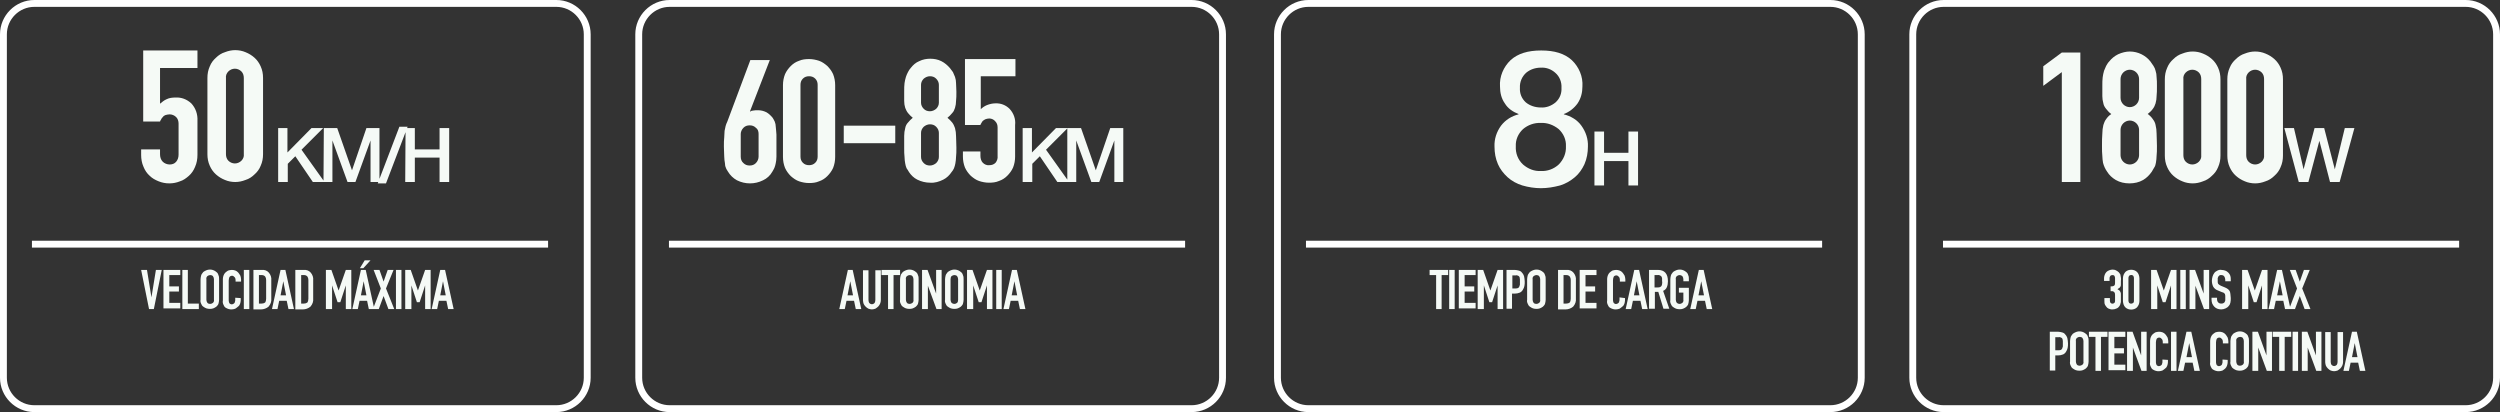 <?xml version="1.0" encoding="utf-8"?>
<!-- Generator: Adobe Illustrator 25.1.0, SVG Export Plug-In . SVG Version: 6.00 Build 0)  -->
<svg version="1.1" id="Capa_1" xmlns="http://www.w3.org/2000/svg" xmlns:xlink="http://www.w3.org/1999/xlink" x="0px" y="0px"
	 width="728px" height="120px" viewBox="0 0 728 120" style="enable-background:new 0 0 728 120;" xml:space="preserve">
<rect x="0" y="0" width="728" height="120" fill="#333333" stroke="none"/>
<style type="text/css">
	.st0{fill:none;}
	.st1{fill:#FFFFFF;}
	.st2{fill:none;stroke:#FFFFFF;stroke-width:2;}
	.st3{fill:#F5FAF6;}
</style>
<g id="Grupo_39" transform="translate(-5938 -5284)">
	<g id="Trazado_71" transform="translate(5938 5284)">
		<path class="st0" d="M10,0h152c5.5,0,10,4.5,10,10v100c0,5.5-4.5,10-10,10H10c-5.5,0-10-4.5-10-10V10C0,4.5,4.5,0,10,0z"/>
		<path class="st1" d="M10,2c-4.4,0-8,3.6-8,8v100c0,4.4,3.6,8,8,8h152c4.4,0,8-3.6,8-8V10c0-4.4-3.6-8-8-8H10 M10,0h152
			c5.5,0,10,4.5,10,10v100c0,5.5-4.5,10-10,10H10c-5.5,0-10-4.5-10-10V10C0,4.5,4.5,0,10,0z"/>
	</g>
	<path id="Trazado_73" class="st2" d="M5947.3,5355.1h150.3"/>
	<path id="Trazado_72" class="st3" d="M5995.5,5298.6v5.2h-10.9v10.4c0.6-0.5,1.2-1,1.9-1.3c0.8-0.4,1.7-0.5,2.6-0.5
		c1.7-0.1,3.3,0.5,4.6,1.7c1.3,1.4,1.9,3.2,1.8,5.1v9.9c0,1.2-0.2,2.4-0.7,3.5c-0.4,1-1,1.9-1.8,2.6c-0.8,0.7-1.6,1.3-2.6,1.6
		c-1,0.4-2,0.6-3.1,0.6c-1.1,0-2.1-0.2-3.1-0.6c-1-0.4-1.9-0.9-2.6-1.6c-0.8-0.7-1.4-1.6-1.8-2.6c-0.5-1.1-0.7-2.3-0.7-3.5v-1.6h5.5
		v1.4c0,0.8,0.2,1.6,0.8,2.2c0.5,0.5,1.3,0.8,2,0.8c0.7,0,1.4-0.2,1.9-0.8c0.5-0.6,0.7-1.3,0.7-2.1v-9c0-0.7-0.2-1.4-0.7-1.9
		c-0.5-0.5-1.2-0.8-1.9-0.8c-0.4,0-0.8,0.1-1.2,0.2c-0.3,0.1-0.6,0.3-0.8,0.6c-0.2,0.2-0.4,0.4-0.5,0.7c-0.2,0.3-0.3,0.5-0.3,0.6
		h-4.9v-20.7H5995.5z M6019,5321.3h2.7v7.1l7-7.1h3.4l-6.3,6.3l6.7,9.4h-3.4l-5.1-7.5l-2.2,2.2v5.3h-2.8L6019,5321.3z
		 M6032.3,5321.3h3.9l4.3,12.3h0l4.2-12.3h3.8v15.7h-2.6v-12.1h0l-4.4,12.1h-2.3l-4.4-12.1h0v12.1h-2.6L6032.3,5321.3z
		 M6054.3,5320.9h2.4l-6.3,16.5h-2.4L6054.3,5320.9z M6056.1,5321.3h2.7v6.2h7.2v-6.2h2.8v15.7h-2.8v-7.1h-7.2v7.1h-2.8
		L6056.1,5321.3z M5998.4,5306.7c0-1.2,0.2-2.3,0.7-3.4c0.4-1,1-1.8,1.8-2.5c0.7-0.7,1.6-1.3,2.6-1.6c1-0.4,2-0.6,3-0.6
		c1,0,2.1,0.2,3,0.6c1,0.4,1.8,0.9,2.6,1.6c0.8,0.7,1.4,1.6,1.8,2.5c0.5,1.1,0.7,2.2,0.7,3.4v22.2c0,1.2-0.2,2.3-0.7,3.4
		c-0.4,1-1,1.8-1.8,2.5c-0.7,0.7-1.6,1.3-2.6,1.6c-1,0.4-2,0.6-3,0.6c-1,0-2.1-0.2-3-0.6c-1-0.4-1.8-0.9-2.6-1.6
		c-0.8-0.7-1.4-1.6-1.8-2.5c-0.5-1.1-0.7-2.2-0.7-3.4L5998.4,5306.7z M6003.8,5328.9c0,0.7,0.2,1.4,0.7,1.9c0.5,0.5,1.2,0.8,1.9,0.8
		c0.7,0,1.4-0.3,1.9-0.8c0.5-0.5,0.8-1.2,0.7-1.9v-22.2c0-0.7-0.2-1.4-0.7-1.9c-0.5-0.5-1.2-0.8-1.9-0.8c-0.7,0-1.4,0.3-1.9,0.8
		c-0.5,0.5-0.8,1.2-0.7,1.9V5328.9z"/>
	<path id="Trazado_74" class="st3" d="M5985.1,5362.6l-2.3,11.4h-1.4l-2.3-11.4h1.7l1.3,8h0l1.3-8H5985.1z M5985.6,5374v-11.4h4.9
		v1.5h-3.2v3.3h2.8v1.5h-2.8v3.3h3.2v1.6H5985.6z M5991.1,5374v-11.4h1.6v9.8h3.2v1.6H5991.1z M5996.4,5365.3c0-0.4,0.1-0.8,0.2-1.2
		c0.1-0.3,0.4-0.6,0.6-0.9c0.3-0.2,0.6-0.4,0.9-0.5c1-0.4,2.1-0.2,2.9,0.5c0.3,0.2,0.5,0.5,0.6,0.9c0.2,0.4,0.2,0.8,0.2,1.2v6
		c0,0.4-0.1,0.8-0.2,1.2c-0.1,0.3-0.4,0.6-0.6,0.8c-0.3,0.2-0.6,0.4-0.9,0.5c-0.6,0.2-1.3,0.2-2,0c-0.3-0.1-0.6-0.3-0.9-0.5
		c-0.3-0.2-0.5-0.5-0.6-0.8c-0.2-0.4-0.3-0.8-0.2-1.2L5996.4,5365.3z M5998.1,5371.3c0,0.3,0.1,0.6,0.3,0.9c0.4,0.4,1.1,0.4,1.6,0
		c0.2-0.2,0.4-0.5,0.3-0.9v-6c0-0.3-0.1-0.6-0.3-0.9c-0.4-0.4-1.1-0.4-1.6,0c-0.2,0.2-0.4,0.5-0.3,0.9V5371.3z M6008.1,5370.8v0.7
		c0,0.3-0.1,0.7-0.2,1c-0.1,0.3-0.3,0.6-0.6,0.8c-0.2,0.2-0.5,0.4-0.8,0.6c-0.3,0.1-0.7,0.2-1,0.2c-0.3,0-0.6,0-0.9-0.1
		c-0.3-0.1-0.6-0.2-0.9-0.4c-0.3-0.2-0.5-0.5-0.6-0.8c-0.2-0.4-0.3-0.8-0.2-1.3v-6.3c0-0.4,0.1-0.7,0.2-1c0.1-0.3,0.3-0.6,0.5-0.8
		c0.2-0.2,0.5-0.4,0.8-0.6c0.3-0.1,0.7-0.2,1.1-0.2c0.7,0,1.4,0.2,1.9,0.8c0.2,0.3,0.4,0.5,0.6,0.9c0.1,0.4,0.2,0.7,0.2,1.1v0.6
		h-1.6v-0.5c0-0.3-0.1-0.6-0.3-0.8c-0.2-0.2-0.4-0.4-0.7-0.4c-0.3,0-0.6,0.1-0.8,0.4c-0.1,0.3-0.2,0.6-0.2,1v5.8
		c0,0.3,0.1,0.6,0.2,0.8c0.2,0.2,0.5,0.4,0.8,0.3c0.1,0,0.2,0,0.3-0.1c0.1,0,0.2-0.1,0.3-0.2c0.1-0.1,0.2-0.2,0.2-0.4
		c0.1-0.2,0.1-0.4,0.1-0.6v-0.6L6008.1,5370.8z M6009,5374v-11.4h1.6v11.4H6009z M6011.8,5374v-11.4h2.4c0.8-0.1,1.6,0.2,2.1,0.8
		c0.5,0.6,0.8,1.4,0.7,2.2v5.3c0.1,0.9-0.2,1.7-0.8,2.4c-0.6,0.5-1.4,0.8-2.2,0.8H6011.8z M6013.4,5364.1v8.3h0.8
		c0.4,0,0.7-0.1,1-0.3c0.2-0.3,0.3-0.7,0.3-1.1v-5.5c0-0.4-0.1-0.7-0.3-1c-0.3-0.3-0.6-0.4-1-0.4H6013.4z M6021.3,5370l-0.8-4.1h0
		l-0.8,4.1H6021.3z M6017.2,5374l2.5-11.4h1.4l2.5,11.4h-1.6l-0.5-2.4h-2.2l-0.5,2.4H6017.2z M6024,5374v-11.4h2.4
		c0.8-0.1,1.6,0.2,2.1,0.8c0.5,0.6,0.8,1.4,0.7,2.2v5.3c0.1,0.9-0.2,1.7-0.8,2.4c-0.6,0.5-1.4,0.8-2.2,0.8H6024z M6025.7,5364.1v8.3
		h0.8c0.4,0,0.7-0.1,1-0.3c0.2-0.3,0.3-0.7,0.3-1.1v-5.5c0-0.4-0.1-0.7-0.3-1c-0.3-0.3-0.6-0.4-1-0.4H6025.7z M6032.9,5374v-11.4
		h1.6l2.1,6h0l2.1-6h1.6v11.4h-1.6v-6.9h0l-1.6,4.9h-0.8l-1.6-4.9h0v6.9H6032.9z M6044.7,5370l-0.8-4.1h0l-0.8,4.1H6044.7z
		 M6040.6,5374l2.5-11.4h1.4l2.5,11.4h-1.6l-0.5-2.4h-2.2l-0.5,2.4H6040.6z M6042.8,5362.1l1.4-2.3h1.7l-2.1,2.3H6042.8z
		 M6046.6,5374l2.3-6l-2.1-5.4h1.7l1.2,3.4l1.2-3.4h1.7l-2.2,5.4l2.4,6h-1.7l-1.4-3.8l-1.4,3.8H6046.6z M6053.3,5374v-11.4h1.6v11.4
		H6053.3z M6056,5374v-11.4h1.6l2.1,6h0l2.1-6h1.6v11.4h-1.6v-6.9h0l-1.6,4.9h-0.8l-1.6-4.9h0v6.9H6056z M6067.8,5370l-0.8-4.1h0
		l-0.8,4.1H6067.8z M6063.7,5374l2.5-11.4h1.4l2.5,11.4h-1.6l-0.5-2.4h-2.2l-0.5,2.4H6063.7z"/>
	<g id="Trazado_67" transform="translate(6123 5284)">
		<path class="st0" d="M10,0h152c5.5,0,10,4.5,10,10v100c0,5.5-4.5,10-10,10H10c-5.5,0-10-4.5-10-10V10C0,4.5,4.5,0,10,0z"/>
		<path class="st1" d="M10,2c-4.4,0-8,3.6-8,8v100c0,4.4,3.6,8,8,8h152c4.4,0,8-3.6,8-8V10c0-4.4-3.6-8-8-8H10 M10,0h152
			c5.5,0,10,4.5,10,10v100c0,5.5-4.5,10-10,10H10c-5.5,0-10-4.5-10-10V10C0,4.5,4.5,0,10,0z"/>
	</g>
	<path id="Trazado_69" class="st2" d="M6132.8,5355.1h150.3"/>
	<path id="Trazado_68" class="st3" d="M6162.2,5301.4l-5.8,15l0.1,0.1c0.2-0.2,0.5-0.3,0.8-0.3c0.5-0.1,0.9-0.1,1.4-0.1
		c0.9,0,1.7,0.2,2.5,0.6c0.7,0.4,1.3,1,1.8,1.6c0.2,0.3,0.4,0.7,0.6,1.1c0.2,0.5,0.3,1,0.3,1.5c0.1,0.6,0.1,1.4,0.2,2.3
		c0,0.9,0,2.1,0,3.5c0,1.2,0,2.1,0,2.9c0,0.8-0.1,1.4-0.2,1.9c-0.1,0.5-0.2,0.9-0.4,1.4c-0.2,0.4-0.4,0.8-0.6,1.1
		c-0.6,1.1-1.6,2-2.7,2.5c-1.2,0.6-2.5,0.9-3.8,0.9c-1.3,0-2.6-0.3-3.8-0.9c-1.1-0.6-2-1.5-2.6-2.5c-0.2-0.4-0.5-0.7-0.6-1.1
		c-0.2-0.4-0.3-0.9-0.3-1.4c-0.1-0.6-0.2-1.2-0.2-1.9c0-0.8-0.1-1.7-0.1-2.9c0-1.1,0-2,0.1-2.7c0-0.7,0.1-1.3,0.1-1.9
		c0.1-0.5,0.2-0.9,0.3-1.4c0.1-0.4,0.3-0.9,0.5-1.3l6.7-17.9H6162.2z M6158.9,5323c0-0.7-0.2-1.4-0.8-1.8c-0.5-0.5-1.1-0.7-1.8-0.7
		c-0.7,0-1.3,0.2-1.8,0.7c-0.5,0.5-0.8,1.2-0.8,1.8v6.6c0,0.7,0.2,1.4,0.8,1.9c0.5,0.5,1.1,0.7,1.8,0.7c0.7,0,1.3-0.2,1.8-0.7
		c0.5-0.5,0.8-1.2,0.8-1.9V5323z M6166,5308.8c0-1.1,0.2-2.2,0.6-3.2c0.4-0.9,1-1.7,1.7-2.4c0.7-0.7,1.5-1.2,2.4-1.5
		c0.9-0.4,1.9-0.5,2.9-0.5c1,0,2,0.2,2.9,0.5c0.9,0.3,1.7,0.9,2.4,1.5c0.7,0.7,1.3,1.5,1.7,2.4c0.4,1,0.6,2.1,0.6,3.2v20.9
		c0,1.1-0.2,2.2-0.6,3.2c-0.4,0.9-1,1.7-1.7,2.4c-0.7,0.7-1.5,1.2-2.4,1.5c-0.9,0.4-1.9,0.5-2.9,0.5c-1,0-2-0.2-2.9-0.5
		c-0.9-0.3-1.7-0.9-2.4-1.5c-0.7-0.7-1.3-1.5-1.7-2.4c-0.4-1-0.6-2.1-0.6-3.2V5308.8z M6171.1,5329.6c0,0.7,0.2,1.3,0.7,1.8
		c0.5,0.5,1.1,0.7,1.8,0.7c0.7,0,1.3-0.2,1.8-0.7c0.5-0.5,0.7-1.1,0.7-1.8v-20.9c0-0.7-0.2-1.3-0.7-1.8c-0.5-0.5-1.1-0.7-1.8-0.7
		c-0.7,0-1.3,0.2-1.8,0.7c-0.5,0.5-0.7,1.1-0.7,1.8V5329.6z M6183.7,5325.7v-5.1h15v5.1H6183.7z M6211.4,5308.7
		c0-0.7-0.3-1.3-0.8-1.8c-0.5-0.5-1.1-0.7-1.8-0.7c-0.7,0-1.3,0.3-1.8,0.7c-0.5,0.5-0.8,1.1-0.8,1.8v5.2c0,0.7,0.3,1.3,0.8,1.8
		c0.5,0.5,1.1,0.7,1.8,0.7c0.7,0,1.3-0.3,1.8-0.7c0.5-0.5,0.8-1.1,0.8-1.8V5308.7z M6201.3,5310.7c0-1,0-1.8,0.1-2.5
		c0.1-0.6,0.2-1.2,0.4-1.8c0.2-0.5,0.3-0.9,0.6-1.4c0.2-0.4,0.5-0.9,0.8-1.2c0.7-0.9,1.5-1.6,2.5-2c1-0.5,2.1-0.7,3.2-0.7
		c1.1,0,2.2,0.2,3.2,0.7c1,0.5,1.8,1.2,2.5,2c0.3,0.4,0.6,0.8,0.9,1.2c0.2,0.4,0.4,0.9,0.6,1.4c0.2,0.6,0.3,1.2,0.3,1.8
		c0,0.7,0.1,1.5,0.1,2.5c0,1.1,0,2-0.1,2.7c0,0.7-0.1,1.3-0.3,2c-0.2,0.6-0.4,1.1-0.8,1.5c-0.4,0.5-0.9,1-1.4,1.4
		c0.5,0.4,1,0.9,1.4,1.4c0.4,0.5,0.6,1.1,0.8,1.6c0.2,0.8,0.3,1.5,0.3,2.3c0,0.9,0.1,2,0.1,3.4c0,1.1,0,2-0.1,2.7
		c0,0.6-0.1,1.3-0.2,1.9c-0.1,0.5-0.2,0.9-0.4,1.4c-0.2,0.4-0.4,0.8-0.7,1.1c-0.6,0.9-1.4,1.7-2.4,2.2c-1.2,0.6-2.5,1-3.8,0.9
		c-1.3,0-2.6-0.3-3.8-0.9c-1-0.5-1.8-1.3-2.4-2.2c-0.2-0.4-0.5-0.8-0.7-1.1c-0.2-0.4-0.3-0.9-0.4-1.4c-0.1-0.6-0.2-1.2-0.2-1.9
		c-0.1-0.7-0.1-1.6-0.1-2.7c0-1.3,0-2.5,0-3.4c0-0.8,0.1-1.6,0.3-2.3c0.1-0.6,0.4-1.2,0.8-1.6c0.4-0.5,0.9-1,1.4-1.4
		c-0.5-0.4-1-0.9-1.4-1.4c-0.4-0.5-0.6-1-0.8-1.5c-0.2-0.6-0.3-1.3-0.3-2C6201.3,5312.7,6201.3,5311.8,6201.3,5310.7z
		 M6211.4,5322.7c0-0.7-0.3-1.3-0.8-1.8c-0.5-0.5-1.1-0.7-1.8-0.7c-0.7,0-1.3,0.3-1.8,0.7c-0.5,0.5-0.8,1.1-0.8,1.8v7
		c0,0.7,0.3,1.3,0.8,1.8c0.5,0.5,1.1,0.7,1.8,0.7c0.7,0,1.3-0.3,1.8-0.7c0.5-0.5,0.8-1.1,0.8-1.8V5322.7z M6233.7,5301.4v4.8h-10.1
		v9.6c0.5-0.5,1.1-0.9,1.8-1.2c0.8-0.3,1.6-0.5,2.4-0.5c1.6-0.1,3.1,0.5,4.2,1.6c1.2,1.3,1.8,3,1.6,4.7v9.2c0,1.1-0.2,2.2-0.6,3.2
		c-0.4,0.9-1,1.7-1.7,2.4c-0.7,0.7-1.5,1.2-2.4,1.5c-0.9,0.4-1.9,0.5-2.9,0.5c-1,0-2-0.2-2.9-0.5c-0.9-0.3-1.7-0.9-2.4-1.5
		c-0.7-0.7-1.3-1.5-1.7-2.4c-0.4-1-0.6-2.1-0.6-3.2v-1.5h5.1v1.3c0,0.7,0.2,1.5,0.7,2c0.5,0.5,1.2,0.8,1.9,0.7
		c0.7,0,1.3-0.2,1.8-0.7c0.4-0.5,0.7-1.2,0.6-2v-8.3c0-0.7-0.2-1.3-0.7-1.8c-0.4-0.5-1.1-0.8-1.7-0.8c-0.4,0-0.8,0.1-1.1,0.2
		c-0.3,0.1-0.5,0.3-0.8,0.5c-0.2,0.2-0.3,0.4-0.4,0.6c-0.2,0.3-0.3,0.5-0.3,0.6h-4.5v-19.2H6233.7z M6235.7,5321.3h2.8v7.1l7-7.1
		h3.4l-6.3,6.3l6.7,9.4h-3.4l-5.1-7.5l-2.2,2.2v5.3h-2.8V5321.3z M6248.9,5321.3h3.9l4.3,12.3h0l4.2-12.3h3.8v15.7h-2.6v-12.1h0
		l-4.4,12.1h-2.3l-4.4-12.1h0v12.1h-2.6V5321.3z"/>
	<path id="Trazado_70" class="st3" d="M6186.4,5370l-0.8-4.1h0l-0.8,4.1H6186.4z M6182.4,5374l2.5-11.4h1.4l2.5,11.4h-1.6l-0.5-2.4
		h-2.2l-0.5,2.4H6182.4z M6194.5,5362.6v8.8c0,0.7-0.3,1.4-0.8,1.9c-0.2,0.2-0.5,0.4-0.8,0.6c-0.3,0.1-0.7,0.2-1,0.2
		c-0.3,0-0.7-0.1-1-0.2c-0.6-0.3-1.1-0.8-1.4-1.4c-0.1-0.3-0.2-0.7-0.2-1v-8.8h1.6v8.7c0,0.3,0.1,0.7,0.3,0.9c0.4,0.4,1,0.4,1.4,0
		c0.2-0.2,0.3-0.6,0.3-0.9v-8.7H6194.5z M6196.6,5374v-9.9h-1.9v-1.5h5.4v1.5h-1.9v9.9H6196.6z M6200.1,5365.3
		c0-0.4,0.1-0.8,0.2-1.2c0.1-0.3,0.4-0.6,0.6-0.9c0.3-0.2,0.6-0.4,0.9-0.5c1-0.4,2.1-0.2,2.9,0.5c0.3,0.2,0.5,0.5,0.6,0.9
		c0.2,0.4,0.2,0.8,0.2,1.2v6c0,0.4-0.1,0.8-0.2,1.2c-0.1,0.3-0.4,0.6-0.6,0.8c-0.3,0.2-0.6,0.4-0.9,0.5c-0.6,0.2-1.3,0.2-2,0
		c-0.3-0.1-0.6-0.3-0.9-0.5c-0.3-0.2-0.5-0.5-0.6-0.8c-0.2-0.4-0.3-0.8-0.2-1.2L6200.1,5365.3z M6201.8,5371.3
		c0,0.3,0.1,0.6,0.3,0.9c0.4,0.4,1.1,0.4,1.6,0c0.2-0.2,0.4-0.5,0.3-0.9v-6c0-0.3-0.1-0.6-0.3-0.9c-0.4-0.4-1.1-0.4-1.6,0
		c-0.2,0.2-0.4,0.5-0.3,0.9V5371.3z M6206.5,5374v-11.4h1.6l2.5,6.9h0v-6.9h1.6v11.4h-1.5l-2.5-6.8h0v6.8H6206.5z M6213.2,5365.3
		c0-0.4,0.1-0.8,0.2-1.2c0.1-0.3,0.4-0.6,0.6-0.9c0.3-0.2,0.6-0.4,0.9-0.5c1-0.4,2.1-0.2,2.9,0.5c0.3,0.2,0.5,0.5,0.6,0.9
		c0.2,0.4,0.2,0.8,0.2,1.2v6c0,0.4-0.1,0.8-0.2,1.2c-0.1,0.3-0.4,0.6-0.6,0.8c-0.3,0.2-0.6,0.4-0.9,0.5c-0.6,0.2-1.3,0.2-2,0
		c-0.3-0.1-0.6-0.3-0.9-0.5c-0.3-0.2-0.5-0.5-0.6-0.8c-0.2-0.4-0.3-0.8-0.2-1.2V5365.3z M6214.8,5371.3c0,0.3,0.1,0.6,0.3,0.9
		c0.5,0.4,1.1,0.4,1.6,0c0.2-0.2,0.3-0.5,0.3-0.9v-6c0-0.3-0.1-0.6-0.3-0.9c-0.4-0.4-1.1-0.4-1.6,0c-0.2,0.2-0.3,0.5-0.3,0.9V5371.3
		z M6219.6,5374v-11.4h1.6l2.1,6h0l2.1-6h1.6v11.4h-1.6v-6.9h0l-1.6,4.9h-0.8l-1.6-4.9h0v6.9H6219.6z M6228.1,5374v-11.4h1.6v11.4
		H6228.1z M6234.2,5370l-0.8-4.1h0l-0.8,4.1H6234.2z M6230.2,5374l2.5-11.4h1.4l2.5,11.4h-1.6l-0.5-2.4h-2.2l-0.5,2.4H6230.2z"/>
	<g id="Trazado_63" transform="translate(6309 5284)">
		<path class="st0" d="M10,0h152c5.5,0,10,4.5,10,10v100c0,5.5-4.5,10-10,10H10c-5.5,0-10-4.5-10-10V10C0,4.5,4.5,0,10,0z"/>
		<path class="st1" d="M10,2c-4.4,0-8,3.6-8,8v100c0,4.4,3.6,8,8,8h152c4.4,0,8-3.6,8-8V10c0-4.4-3.6-8-8-8H10 M10,0h152
			c5.5,0,10,4.5,10,10v100c0,5.5-4.5,10-10,10H10c-5.5,0-10-4.5-10-10V10C0,4.5,4.5,0,10,0z"/>
	</g>
	<path id="Trazado_65" class="st2" d="M6318.3,5355.1h150.3"/>
	<path id="Trazado_64" class="st3" d="M6386.7,5303.7c-1.6,0-3.1,0.5-4.3,1.5c-1.2,1.1-1.9,2.7-1.8,4.4c-0.1,1.6,0.5,3.1,1.7,4.2
		c1.2,1,2.8,1.5,4.4,1.5c1.6,0.1,3.1-0.5,4.3-1.5c1.2-1.1,1.8-2.6,1.7-4.2c0.1-1.6-0.5-3.3-1.8-4.4
		C6389.8,5304.2,6388.3,5303.6,6386.7,5303.7z M6386.7,5338.8c-1.8,0-3.7-0.3-5.4-0.8c-1.6-0.5-3.1-1.3-4.3-2.4
		c-1.2-1.1-2.2-2.4-2.8-3.8c-0.7-1.6-1-3.3-1-5.1c-0.1-2.2,0.6-4.3,1.9-6.1c1.3-1.7,3.1-2.8,5.1-3.3v-0.1c-1.6-0.6-3.1-1.6-4-3.1
		c-1-1.4-1.4-3.1-1.4-4.9c-0.2-2.9,1-5.7,3.1-7.7c2.1-1.9,5-2.8,8.9-2.8s6.8,0.9,8.9,2.8c2.1,2,3.3,4.8,3.1,7.7
		c0,1.7-0.4,3.4-1.4,4.9c-1,1.4-2.4,2.5-4,3.1v0.1c2,0.5,3.9,1.6,5.1,3.3c1.3,1.8,2,3.9,1.9,6.1c0,1.7-0.3,3.5-1,5.1
		c-0.7,1.5-1.6,2.8-2.8,3.8c-1.3,1.1-2.7,1.9-4.3,2.4C6390.4,5338.5,6388.6,5338.8,6386.7,5338.8z M6386.7,5333.8
		c1.9,0.1,3.8-0.6,5.2-1.9c1.4-1.4,2.2-3.3,2.1-5.3c0.1-1.9-0.7-3.7-2.1-5c-1.5-1.2-3.3-1.9-5.2-1.8c-1.9-0.1-3.8,0.6-5.2,1.8
		c-1.4,1.3-2.2,3.1-2.1,5c-0.1,2,0.6,3.9,2.1,5.3C6383,5333.2,6384.8,5333.9,6386.7,5333.8z M6402.3,5322.3h2.8v6.2h7.1v-6.2h2.8
		v15.7h-2.8v-7.1h-7.1v7.1h-2.8V5322.3z"/>
	<path id="Trazado_66" class="st3" d="M6356.2,5374v-9.9h-1.9v-1.5h5.4v1.5h-1.9v9.9H6356.2z M6360,5374v-11.4h1.6v11.4H6360z
		 M6362.8,5374v-11.4h4.9v1.5h-3.2v3.3h2.8v1.5h-2.8v3.3h3.2v1.6H6362.8z M6368.3,5374v-11.4h1.6l2.1,6h0l2.1-6h1.6v11.4h-1.6v-6.9
		h0l-1.6,4.9h-0.8l-1.6-4.9h0v6.9H6368.3z M6376.7,5374v-11.4h2.4c0.4,0,0.8,0.1,1.2,0.2c0.4,0.1,0.7,0.3,0.9,0.6
		c0.3,0.3,0.5,0.7,0.6,1c0.1,0.5,0.2,1.1,0.2,1.6c0,0.4,0,0.9-0.1,1.3c-0.1,0.4-0.2,0.7-0.4,1c-0.2,0.4-0.5,0.7-0.9,0.9
		c-0.5,0.2-1,0.3-1.5,0.3h-0.8v4.4H6376.7z M6378.4,5364.1v3.9h0.8c0.3,0,0.5,0,0.8-0.1c0.2-0.1,0.3-0.2,0.4-0.4
		c0.1-0.2,0.1-0.4,0.2-0.6c0-0.2,0-0.5,0-0.8c0-0.3,0-0.5,0-0.8c0-0.2-0.1-0.4-0.1-0.6c-0.1-0.2-0.2-0.3-0.4-0.4
		c-0.2-0.1-0.5-0.2-0.7-0.1H6378.4z M6382.7,5365.3c0-0.4,0.1-0.8,0.2-1.2c0.1-0.3,0.4-0.6,0.6-0.9c0.3-0.2,0.6-0.4,0.9-0.5
		c1-0.4,2.1-0.2,2.9,0.5c0.3,0.2,0.5,0.5,0.6,0.9c0.2,0.4,0.2,0.8,0.2,1.2v6c0,0.4-0.1,0.8-0.2,1.2c-0.1,0.3-0.4,0.6-0.6,0.8
		c-0.3,0.2-0.6,0.4-0.9,0.5c-0.6,0.2-1.3,0.2-2,0c-0.3-0.1-0.6-0.3-0.9-0.5c-0.3-0.2-0.5-0.5-0.6-0.8c-0.2-0.4-0.3-0.8-0.2-1.2
		V5365.3z M6384.3,5371.3c0,0.3,0.1,0.6,0.3,0.9c0.4,0.4,1.1,0.4,1.6,0c0.2-0.2,0.4-0.5,0.3-0.9v-6c0-0.3-0.1-0.6-0.3-0.9
		c-0.4-0.4-1.1-0.4-1.6,0c-0.2,0.2-0.4,0.5-0.3,0.9V5371.3z M6391.7,5374v-11.4h2.4c0.8-0.1,1.6,0.2,2.1,0.8
		c0.5,0.6,0.8,1.4,0.7,2.2v5.3c0.1,0.9-0.2,1.7-0.8,2.4c-0.6,0.5-1.4,0.8-2.2,0.8H6391.7z M6393.3,5364.1v8.3h0.8
		c0.4,0,0.7-0.1,1-0.3c0.2-0.3,0.3-0.7,0.3-1.1v-5.5c0-0.4-0.1-0.7-0.3-1c-0.3-0.3-0.6-0.4-1-0.4H6393.3z M6398,5374v-11.4h4.9v1.5
		h-3.2v3.3h2.8v1.5h-2.8v3.3h3.2v1.6H6398z M6411.2,5370.8v0.7c0,0.3-0.1,0.7-0.2,1c-0.1,0.3-0.3,0.6-0.6,0.8
		c-0.2,0.2-0.5,0.4-0.8,0.6c-0.3,0.1-0.7,0.2-1,0.2c-0.3,0-0.6,0-0.9-0.1c-0.3-0.1-0.6-0.2-0.9-0.4c-0.3-0.2-0.5-0.5-0.6-0.8
		c-0.2-0.4-0.3-0.8-0.2-1.3v-6.3c0-0.4,0.1-0.7,0.2-1c0.1-0.3,0.3-0.6,0.5-0.8c0.2-0.2,0.5-0.4,0.8-0.6c0.3-0.1,0.7-0.2,1.1-0.2
		c0.7,0,1.4,0.2,1.9,0.8c0.2,0.3,0.4,0.5,0.6,0.9c0.1,0.4,0.2,0.7,0.2,1.1v0.6h-1.6v-0.6c0-0.3-0.1-0.6-0.3-0.8
		c-0.2-0.2-0.4-0.4-0.7-0.4c-0.3,0-0.6,0.1-0.8,0.4c-0.1,0.3-0.2,0.6-0.2,1v5.8c0,0.3,0.1,0.6,0.2,0.8c0.2,0.2,0.5,0.4,0.8,0.3
		c0.1,0,0.2,0,0.3-0.1c0.1,0,0.2-0.1,0.3-0.2c0.1-0.1,0.2-0.2,0.2-0.4c0.1-0.2,0.1-0.4,0.1-0.6v-0.6L6411.2,5370.8z M6415.4,5370
		l-0.8-4.1h0l-0.8,4.1H6415.4z M6411.4,5374l2.5-11.4h1.4l2.5,11.4h-1.6l-0.5-2.4h-2.2l-0.5,2.4H6411.4z M6419.8,5364.1v3.6h0.9
		c0.2,0,0.5,0,0.7-0.1c0.2-0.1,0.3-0.2,0.4-0.3c0.1-0.2,0.2-0.4,0.2-0.6c0-0.3,0.1-0.5,0-0.8c0-0.3,0-0.5,0-0.8
		c0-0.2-0.1-0.4-0.2-0.6c-0.3-0.3-0.7-0.5-1.2-0.4H6419.8z M6418.2,5374v-11.4h2.6c1.9,0,2.9,1.1,2.9,3.3c0,0.6-0.1,1.2-0.3,1.7
		c-0.2,0.5-0.6,0.9-1.1,1.1l1.8,5.2h-1.7l-1.5-4.9h-1v4.9H6418.2z M6424.4,5365.3c0-0.4,0.1-0.8,0.2-1.2c0.1-0.3,0.4-0.6,0.6-0.9
		c0.3-0.2,0.6-0.4,0.9-0.5c1-0.4,2.1-0.2,2.9,0.5c0.3,0.2,0.5,0.5,0.6,0.9c0.2,0.4,0.2,0.8,0.2,1.2v0.6h-1.6v-0.6
		c0-0.3-0.1-0.6-0.3-0.9c-0.5-0.4-1.1-0.4-1.6,0c-0.2,0.2-0.4,0.5-0.3,0.9v6c0,0.3,0.1,0.6,0.3,0.9c0.5,0.4,1.1,0.4,1.6,0
		c0.2-0.2,0.4-0.5,0.3-0.9v-2.1h-1.3v-1.4h2.9v3.6c0,0.4-0.1,0.8-0.2,1.2c-0.1,0.3-0.4,0.6-0.6,0.8c-0.3,0.2-0.6,0.4-0.9,0.5
		c-0.6,0.2-1.3,0.2-2,0c-0.3-0.1-0.6-0.3-0.9-0.5c-0.3-0.2-0.5-0.5-0.6-0.8c-0.2-0.4-0.3-0.8-0.2-1.2L6424.4,5365.3z M6434.2,5370
		l-0.8-4.1h0l-0.8,4.1H6434.2z M6430.2,5374l2.5-11.4h1.4l2.5,11.4h-1.6l-0.5-2.4h-2.2l-0.5,2.4H6430.2z"/>
	<g id="Trazado_59" transform="translate(6494 5284)">
		<path class="st0" d="M10,0h152c5.5,0,10,4.5,10,10v100c0,5.5-4.5,10-10,10H10c-5.5,0-10-4.5-10-10V10C0,4.5,4.5,0,10,0z"/>
		<path class="st1" d="M10,2c-4.4,0-8,3.6-8,8v100c0,4.4,3.6,8,8,8h152c4.4,0,8-3.6,8-8V10c0-4.4-3.6-8-8-8H10 M10,0h152
			c5.5,0,10,4.5,10,10v100c0,5.5-4.5,10-10,10H10c-5.5,0-10-4.5-10-10V10C0,4.5,4.5,0,10,0z"/>
	</g>
	<path id="Trazado_61" class="st2" d="M6503.8,5355.1h150.3"/>
	<path id="Trazado_62" class="st3" d="M6538.4,5337v-32l-5.4,4v-5.7l5.4-4h5.4v37.7H6538.4z M6560.9,5307c0-0.7-0.3-1.4-0.8-1.9
		c-0.5-0.5-1.2-0.8-1.9-0.8c-0.7,0-1.4,0.3-1.9,0.8c-0.5,0.5-0.8,1.2-0.8,1.9v5.5c0,0.7,0.3,1.4,0.8,1.9c0.5,0.5,1.2,0.8,1.9,0.8
		c0.7,0,1.4-0.3,1.9-0.8c0.5-0.5,0.8-1.2,0.8-1.9L6560.9,5307z M6550.2,5309.1c0-1,0-1.9,0.1-2.6c0.1-0.6,0.2-1.3,0.4-1.9
		c0.2-0.5,0.4-1,0.6-1.4c0.3-0.5,0.5-0.9,0.9-1.3c0.7-0.9,1.6-1.6,2.6-2.1c1.1-0.5,2.3-0.8,3.4-0.8c1.2,0,2.4,0.3,3.4,0.8
		c1,0.5,1.9,1.2,2.6,2.1c0.3,0.4,0.6,0.9,0.9,1.3c0.3,0.5,0.5,0.9,0.6,1.4c0.2,0.6,0.3,1.2,0.3,1.9c0.1,0.7,0.1,1.6,0.1,2.6
		c0,1.1,0,2.1-0.1,2.9c0,0.7-0.1,1.4-0.3,2.1c-0.2,0.6-0.4,1.1-0.8,1.6c-0.4,0.6-1,1.1-1.5,1.5c0.6,0.4,1.1,0.9,1.5,1.5
		c0.4,0.5,0.7,1.1,0.8,1.7c0.2,0.8,0.3,1.6,0.3,2.5c0,1,0.1,2.2,0.1,3.6c0,1.2,0,2.1-0.1,2.9c0,0.7-0.1,1.3-0.2,2
		c-0.1,0.5-0.2,1-0.5,1.4c-0.2,0.4-0.5,0.8-0.7,1.2c-0.7,1-1.5,1.8-2.5,2.4c-1.2,0.7-2.6,1-4,1c-1.4,0-2.8-0.3-4-1
		c-1-0.6-1.9-1.4-2.5-2.4c-0.3-0.4-0.5-0.8-0.7-1.2c-0.2-0.5-0.4-0.9-0.5-1.4c-0.1-0.7-0.2-1.3-0.2-2c-0.1-0.8-0.1-1.7-0.1-2.9
		c0-1.4,0-2.6,0.1-3.6c0-0.8,0.1-1.7,0.3-2.5c0.2-0.6,0.4-1.2,0.8-1.7c0.4-0.6,0.9-1.1,1.5-1.5c-0.6-0.4-1.1-1-1.5-1.5
		c-0.4-0.5-0.7-1-0.8-1.6c-0.2-0.7-0.3-1.4-0.3-2.1C6550.2,5311.2,6550.2,5310.3,6550.2,5309.1L6550.2,5309.1z M6560.9,5321.8
		c0-0.7-0.3-1.4-0.8-1.9c-0.5-0.5-1.2-0.8-1.9-0.8c-0.7,0-1.4,0.3-1.9,0.8c-0.5,0.5-0.8,1.2-0.8,1.9v7.4c0,0.7,0.3,1.4,0.8,1.9
		c0.5,0.5,1.2,0.8,1.9,0.8c0.7,0,1.4-0.3,1.9-0.8c0.5-0.5,0.8-1.2,0.8-1.9L6560.9,5321.8z M6568.4,5307.1c0-1.2,0.2-2.3,0.7-3.4
		c0.4-1,1-1.8,1.8-2.5c0.7-0.7,1.6-1.3,2.6-1.6c1-0.4,2-0.6,3-0.6c1,0,2.1,0.2,3,0.6c1,0.4,1.8,0.9,2.6,1.6c0.8,0.7,1.4,1.6,1.8,2.5
		c0.5,1.1,0.7,2.2,0.7,3.4v22.2c0,1.2-0.2,2.3-0.7,3.4c-0.4,1-1,1.8-1.8,2.5c-0.7,0.7-1.6,1.3-2.6,1.6c-1,0.4-2,0.6-3,0.6
		c-1,0-2.1-0.2-3-0.6c-1-0.4-1.8-0.9-2.6-1.6c-0.8-0.7-1.4-1.6-1.8-2.5c-0.5-1.1-0.7-2.2-0.7-3.4L6568.4,5307.1z M6573.8,5329.2
		c0,0.7,0.2,1.4,0.7,1.9c0.5,0.5,1.2,0.8,1.9,0.8c0.7,0,1.4-0.3,1.9-0.8c0.5-0.5,0.8-1.2,0.7-1.9v-22.2c0-0.7-0.2-1.4-0.7-1.9
		c-0.5-0.5-1.2-0.8-1.9-0.8c-0.7,0-1.4,0.3-1.9,0.8c-0.5,0.5-0.8,1.2-0.7,1.9V5329.2z M6586.6,5307.1c0-1.2,0.2-2.3,0.7-3.4
		c0.4-1,1-1.8,1.8-2.5c0.7-0.7,1.6-1.3,2.6-1.6c1-0.4,2-0.6,3-0.6c1,0,2.1,0.2,3,0.6c1,0.4,1.8,0.9,2.6,1.6c0.8,0.7,1.4,1.6,1.8,2.5
		c0.5,1.1,0.7,2.2,0.7,3.4v22.2c0,1.2-0.2,2.3-0.7,3.4c-0.4,1-1,1.8-1.8,2.5c-0.7,0.7-1.6,1.3-2.6,1.6c-1,0.4-2,0.6-3,0.6
		c-1,0-2.1-0.2-3-0.6c-1-0.4-1.8-0.9-2.6-1.6c-0.8-0.7-1.4-1.6-1.8-2.5c-0.5-1.1-0.7-2.2-0.7-3.4V5307.1z M6592.1,5329.2
		c0,0.7,0.2,1.4,0.7,1.9c0.5,0.5,1.2,0.8,1.9,0.8c0.7,0,1.4-0.3,1.9-0.8c0.5-0.5,0.8-1.2,0.7-1.9v-22.2c0-0.7-0.2-1.4-0.7-1.9
		c-0.5-0.5-1.2-0.8-1.9-0.8c-0.7,0-1.4,0.3-1.9,0.8c-0.5,0.5-0.8,1.2-0.7,1.9L6592.1,5329.2z M6603.2,5321.3h2.8l2.8,12h0l3.2-12
		h2.8l3.1,12h0l2.9-12h2.8l-4.3,15.7h-2.8l-3.1-12h0l-3.2,12h-2.8L6603.2,5321.3z"/>
	<path id="Trazado_60" class="st3" d="M6552.6,5367.4c0.3,0,0.7,0,1-0.2c0.2-0.1,0.3-0.4,0.3-0.8v-1.5c0-0.2-0.1-0.4-0.2-0.6
		c-0.2-0.2-0.4-0.2-0.6-0.2c-0.2,0-0.5,0.1-0.6,0.3c-0.1,0.2-0.2,0.3-0.2,0.5v0.9h-1.6v-0.9c0-0.3,0.1-0.6,0.2-0.9
		c0.1-0.3,0.3-0.6,0.5-0.8c0.2-0.2,0.5-0.4,0.8-0.5c0.3-0.1,0.6-0.2,1-0.2c0.4,0,0.8,0.1,1.1,0.3c0.2,0.1,0.5,0.3,0.7,0.5
		c0.1,0.1,0.2,0.3,0.3,0.4c0.1,0.1,0.2,0.3,0.2,0.5c0.1,0.5,0.2,1,0.1,1.6c0,0.4,0,0.7,0,1c0,0.2,0,0.4-0.1,0.6
		c-0.1,0.2-0.2,0.3-0.3,0.4c-0.2,0.1-0.4,0.3-0.6,0.4c0.2,0.1,0.4,0.3,0.6,0.4c0.1,0.1,0.2,0.3,0.3,0.5c0.1,0.2,0.1,0.4,0.1,0.7
		c0,0.3,0,0.6,0,1c0,0.4,0,0.7,0,0.9c0,0.2,0,0.4-0.1,0.6c0,0.1-0.1,0.3-0.1,0.4c-0.1,0.1-0.1,0.3-0.2,0.4c-0.2,0.3-0.5,0.6-0.8,0.7
		c-0.4,0.2-0.8,0.3-1.2,0.3c-0.3,0-0.6,0-0.8-0.1c-0.3-0.1-0.6-0.2-0.8-0.4c-0.2-0.2-0.4-0.5-0.6-0.8c-0.2-0.4-0.2-0.7-0.2-1.1v-0.9
		h1.6v0.8c0,0.2,0.1,0.5,0.2,0.6c0.3,0.3,0.8,0.3,1.1,0c0,0,0,0,0,0c0.2-0.2,0.2-0.4,0.2-0.7v-1.6c0-0.3,0-0.6-0.3-0.9
		c-0.1-0.1-0.2-0.1-0.4-0.2c-0.2,0-0.4,0-0.6,0V5367.4z M6556.2,5365c0-0.4,0.1-0.7,0.2-1c0.1-0.3,0.3-0.5,0.5-0.8
		c0.2-0.2,0.5-0.4,0.8-0.5c0.6-0.2,1.2-0.2,1.8,0c0.3,0.1,0.6,0.3,0.8,0.5c0.2,0.2,0.4,0.5,0.5,0.8c0.1,0.3,0.2,0.7,0.2,1v6.7
		c0,0.4-0.1,0.7-0.2,1c-0.1,0.3-0.3,0.5-0.5,0.8c-0.2,0.2-0.5,0.4-0.8,0.5c-0.6,0.2-1.2,0.2-1.8,0c-0.3-0.1-0.6-0.3-0.8-0.5
		c-0.2-0.2-0.4-0.5-0.5-0.8c-0.1-0.3-0.2-0.7-0.2-1V5365z M6557.8,5371.6c0,0.2,0.1,0.4,0.2,0.6c0.3,0.3,0.8,0.3,1.2,0
		c0.2-0.2,0.2-0.4,0.2-0.6v-6.7c0-0.2-0.1-0.4-0.2-0.6c-0.3-0.3-0.8-0.3-1.2,0c-0.1,0.2-0.2,0.4-0.2,0.6V5371.6z M6564.4,5374v-11.4
		h1.6l2.1,6h0l2.1-6h1.6v11.4h-1.6v-6.9h0l-1.6,4.9h-0.8l-1.6-4.9h0v6.9H6564.4z M6572.9,5374v-11.4h1.6v11.4H6572.9z M6575.6,5374
		v-11.4h1.6l2.5,6.9h0v-6.9h1.6v11.4h-1.5l-2.5-6.8h0v6.8H6575.6z M6587.6,5365.9h-1.6v-0.4c0-0.3-0.1-0.7-0.3-1
		c-0.2-0.3-0.5-0.4-0.9-0.4c-0.2,0-0.4,0-0.5,0.1c-0.1,0.1-0.2,0.2-0.3,0.3c-0.1,0.1-0.1,0.3-0.2,0.5c0,0.2,0,0.4,0,0.6
		c0,0.2,0,0.4,0,0.6c0,0.1,0.1,0.3,0.1,0.4c0.1,0.1,0.2,0.2,0.3,0.3c0.2,0.1,0.3,0.2,0.5,0.3l1.2,0.5c0.3,0.1,0.6,0.3,0.9,0.5
		c0.2,0.2,0.4,0.4,0.5,0.6c0.1,0.3,0.2,0.6,0.2,0.9c0,0.4,0.1,0.7,0.1,1.1c0,0.4,0,0.9-0.1,1.3c-0.1,0.4-0.2,0.7-0.5,1
		c-0.2,0.3-0.5,0.5-0.9,0.7c-0.4,0.2-0.9,0.3-1.3,0.3c-0.4,0-0.8-0.1-1.1-0.2c-0.3-0.1-0.6-0.3-0.9-0.6c-0.2-0.2-0.4-0.5-0.6-0.9
		c-0.1-0.3-0.2-0.7-0.2-1.1v-0.6h1.6v0.5c0,0.3,0.1,0.6,0.3,0.8c0.2,0.3,0.6,0.4,0.9,0.4c0.2,0,0.4,0,0.6-0.1
		c0.2-0.1,0.3-0.2,0.4-0.3c0.1-0.2,0.1-0.3,0.2-0.5c0-0.2,0-0.4,0-0.7c0-0.2,0-0.5,0-0.7c0-0.2-0.1-0.3-0.1-0.5
		c-0.1-0.1-0.2-0.2-0.3-0.3c-0.2-0.1-0.3-0.2-0.5-0.2l-1.2-0.5c-0.6-0.2-1.1-0.6-1.4-1.1c-0.3-0.6-0.4-1.2-0.4-1.8
		c0-0.4,0.1-0.8,0.2-1.2c0.1-0.4,0.3-0.7,0.5-1c0.2-0.3,0.5-0.5,0.9-0.7c0.4-0.2,0.8-0.3,1.2-0.2c0.4,0,0.8,0.1,1.1,0.2
		c0.3,0.1,0.6,0.3,0.9,0.6c0.5,0.5,0.7,1.1,0.7,1.8V5365.9z M6590.9,5374v-11.4h1.6l2.1,6h0l2.1-6h1.6v11.4h-1.6v-6.9h0l-1.6,4.9
		h-0.8l-1.6-4.9h0v6.9H6590.9z M6602.7,5370l-0.8-4.1h0l-0.8,4.1H6602.7z M6598.6,5374l2.5-11.4h1.4l2.5,11.4h-1.6l-0.5-2.4h-2.2
		l-0.5,2.4H6598.6z M6604.6,5374l2.3-6l-2.1-5.4h1.7l1.2,3.4l1.2-3.4h1.7l-2.2,5.4l2.4,6h-1.7l-1.4-3.8l-1.4,3.8H6604.6z
		 M6534.9,5392v-11.4h2.4c0.4,0,0.8,0.1,1.2,0.2c0.4,0.1,0.7,0.3,0.9,0.6c0.3,0.3,0.5,0.7,0.6,1c0.1,0.5,0.2,1.1,0.2,1.6
		c0,0.4,0,0.9-0.1,1.3c-0.1,0.4-0.2,0.7-0.4,1c-0.2,0.4-0.5,0.7-0.9,0.9c-0.5,0.2-1,0.3-1.5,0.3h-0.8v4.4H6534.9z M6536.5,5382.1
		v3.9h0.8c0.3,0,0.5,0,0.8-0.1c0.2-0.1,0.3-0.2,0.4-0.4c0.1-0.2,0.1-0.4,0.2-0.6c0-0.2,0-0.5,0-0.8c0-0.3,0-0.5,0-0.8
		c0-0.2-0.1-0.4-0.1-0.6c-0.1-0.2-0.2-0.3-0.4-0.4c-0.2-0.1-0.5-0.2-0.7-0.1H6536.5z M6540.8,5383.3c0-0.4,0.1-0.8,0.2-1.2
		c0.1-0.3,0.4-0.6,0.6-0.9c0.3-0.2,0.6-0.4,0.9-0.5c1-0.4,2.1-0.2,2.9,0.5c0.3,0.2,0.5,0.5,0.6,0.9c0.2,0.4,0.2,0.8,0.2,1.2v6
		c0,0.4-0.1,0.8-0.2,1.2c-0.1,0.3-0.4,0.6-0.6,0.8c-0.3,0.2-0.6,0.4-0.9,0.5c-0.6,0.2-1.3,0.2-2,0c-0.3-0.1-0.6-0.3-0.9-0.5
		c-0.3-0.2-0.5-0.5-0.6-0.8c-0.2-0.4-0.3-0.8-0.2-1.2V5383.3z M6542.5,5389.3c0,0.3,0.1,0.6,0.3,0.9c0.4,0.4,1.1,0.4,1.6,0
		c0.2-0.2,0.4-0.5,0.3-0.9v-6c0-0.3-0.1-0.6-0.3-0.9c-0.4-0.4-1.1-0.4-1.6,0c-0.2,0.2-0.4,0.5-0.3,0.9V5389.3z M6548.2,5392v-9.9
		h-1.9v-1.5h5.4v1.5h-1.9v9.9H6548.2z M6552,5392v-11.4h4.9v1.5h-3.2v3.3h2.8v1.5h-2.8v3.3h3.2v1.6H6552z M6557.4,5392v-11.4h1.6
		l2.5,6.9h0v-6.9h1.6v11.4h-1.5l-2.5-6.8h0v6.8H6557.4z M6569.3,5388.8v0.7c0,0.3-0.1,0.7-0.2,1c-0.1,0.3-0.3,0.6-0.6,0.8
		c-0.2,0.2-0.5,0.4-0.8,0.6c-0.3,0.1-0.7,0.2-1,0.2c-0.3,0-0.6,0-0.9-0.1c-0.3-0.1-0.6-0.2-0.9-0.4c-0.3-0.2-0.5-0.5-0.6-0.8
		c-0.2-0.4-0.3-0.8-0.2-1.3v-6.3c0-0.4,0.1-0.7,0.2-1c0.1-0.3,0.3-0.6,0.5-0.8c0.2-0.2,0.5-0.4,0.8-0.6c0.3-0.1,0.7-0.2,1.1-0.2
		c0.7,0,1.4,0.2,1.9,0.8c0.2,0.3,0.4,0.5,0.6,0.9c0.1,0.4,0.2,0.7,0.2,1.1v0.6h-1.6v-0.5c0-0.3-0.1-0.6-0.3-0.8
		c-0.2-0.2-0.4-0.4-0.7-0.4c-0.3,0-0.6,0.1-0.8,0.4c-0.1,0.3-0.2,0.6-0.2,1v5.8c0,0.3,0.1,0.6,0.2,0.8c0.2,0.2,0.5,0.4,0.8,0.3
		c0.1,0,0.2,0,0.3-0.1c0.1,0,0.2-0.1,0.3-0.2c0.1-0.1,0.2-0.2,0.2-0.4c0.1-0.2,0.1-0.4,0.1-0.6v-0.6L6569.3,5388.8z M6570.2,5392
		v-11.4h1.6v11.4H6570.2z M6576.3,5388l-0.8-4.1h0l-0.8,4.1H6576.3z M6572.2,5392l2.5-11.4h1.4l2.5,11.4h-1.6l-0.5-2.4h-2.2
		l-0.5,2.4H6572.2z M6586.7,5388.8v0.7c0,0.3-0.1,0.7-0.2,1c-0.1,0.3-0.3,0.6-0.5,0.8c-0.2,0.2-0.5,0.4-0.8,0.6
		c-0.3,0.1-0.7,0.2-1,0.2c-0.3,0-0.6,0-0.9-0.1c-0.3-0.1-0.6-0.2-0.9-0.4c-0.3-0.2-0.5-0.5-0.6-0.8c-0.2-0.4-0.3-0.8-0.2-1.3v-6.3
		c0-0.4,0.1-0.7,0.2-1c0.1-0.3,0.3-0.6,0.5-0.8c0.2-0.2,0.5-0.4,0.8-0.6c0.3-0.1,0.7-0.2,1.1-0.2c0.7,0,1.4,0.2,1.9,0.8
		c0.2,0.3,0.4,0.5,0.6,0.9c0.1,0.4,0.2,0.7,0.2,1.1v0.6h-1.6v-0.5c0-0.3-0.1-0.6-0.3-0.8c-0.2-0.2-0.4-0.4-0.7-0.4
		c-0.3,0-0.6,0.1-0.8,0.4c-0.1,0.3-0.2,0.6-0.2,1v5.8c0,0.3,0.1,0.6,0.2,0.8c0.2,0.2,0.5,0.4,0.8,0.3c0.1,0,0.2,0,0.3-0.1
		c0.1,0,0.2-0.1,0.3-0.2c0.1-0.1,0.2-0.2,0.2-0.4c0.1-0.2,0.1-0.4,0.1-0.6v-0.6L6586.7,5388.8z M6587.5,5383.3
		c0-0.4,0.1-0.8,0.2-1.2c0.1-0.3,0.4-0.6,0.6-0.9c0.3-0.2,0.6-0.4,0.9-0.5c1-0.4,2.1-0.2,2.9,0.5c0.3,0.2,0.5,0.5,0.6,0.9
		c0.2,0.4,0.2,0.8,0.2,1.2v6c0,0.4-0.1,0.8-0.2,1.2c-0.1,0.3-0.4,0.6-0.6,0.8c-0.3,0.2-0.6,0.4-0.9,0.5c-0.6,0.2-1.3,0.2-2,0
		c-0.3-0.1-0.6-0.3-0.9-0.5c-0.3-0.2-0.5-0.5-0.6-0.8c-0.2-0.4-0.3-0.8-0.2-1.2L6587.5,5383.3z M6589.2,5389.3
		c0,0.3,0.1,0.6,0.3,0.9c0.4,0.4,1.1,0.4,1.6,0c0.2-0.2,0.4-0.5,0.3-0.9v-6c0-0.3-0.1-0.6-0.3-0.9c-0.4-0.4-1.1-0.4-1.6,0
		c-0.2,0.2-0.4,0.5-0.3,0.9V5389.3z M6593.9,5392v-11.4h1.6l2.5,6.9h0v-6.9h1.6v11.4h-1.5l-2.5-6.8h0v6.8H6593.9z M6601.7,5392v-9.9
		h-1.9v-1.5h5.4v1.5h-1.9v9.9H6601.7z M6605.6,5392v-11.4h1.6v11.4H6605.6z M6608.3,5392v-11.4h1.6l2.5,6.9h0v-6.9h1.6v11.4h-1.5
		l-2.5-6.8h0v6.8H6608.3z M6620.3,5380.6v8.8c0,0.7-0.3,1.4-0.8,1.9c-0.2,0.2-0.5,0.4-0.8,0.6c-0.3,0.1-0.7,0.2-1,0.2
		c-0.3,0-0.7-0.1-1-0.2c-0.6-0.3-1.1-0.8-1.4-1.4c-0.1-0.3-0.2-0.7-0.2-1v-8.8h1.6v8.7c0,0.3,0.1,0.7,0.3,0.9c0.4,0.4,1,0.4,1.4,0
		c0.2-0.2,0.3-0.6,0.3-0.9v-8.7H6620.3z M6624.5,5388l-0.8-4.1h0l-0.8,4.1H6624.5z M6620.4,5392l2.5-11.4h1.4l2.5,11.4h-1.6
		l-0.5-2.4h-2.2l-0.5,2.4H6620.4z"/>
</g>
</svg>
